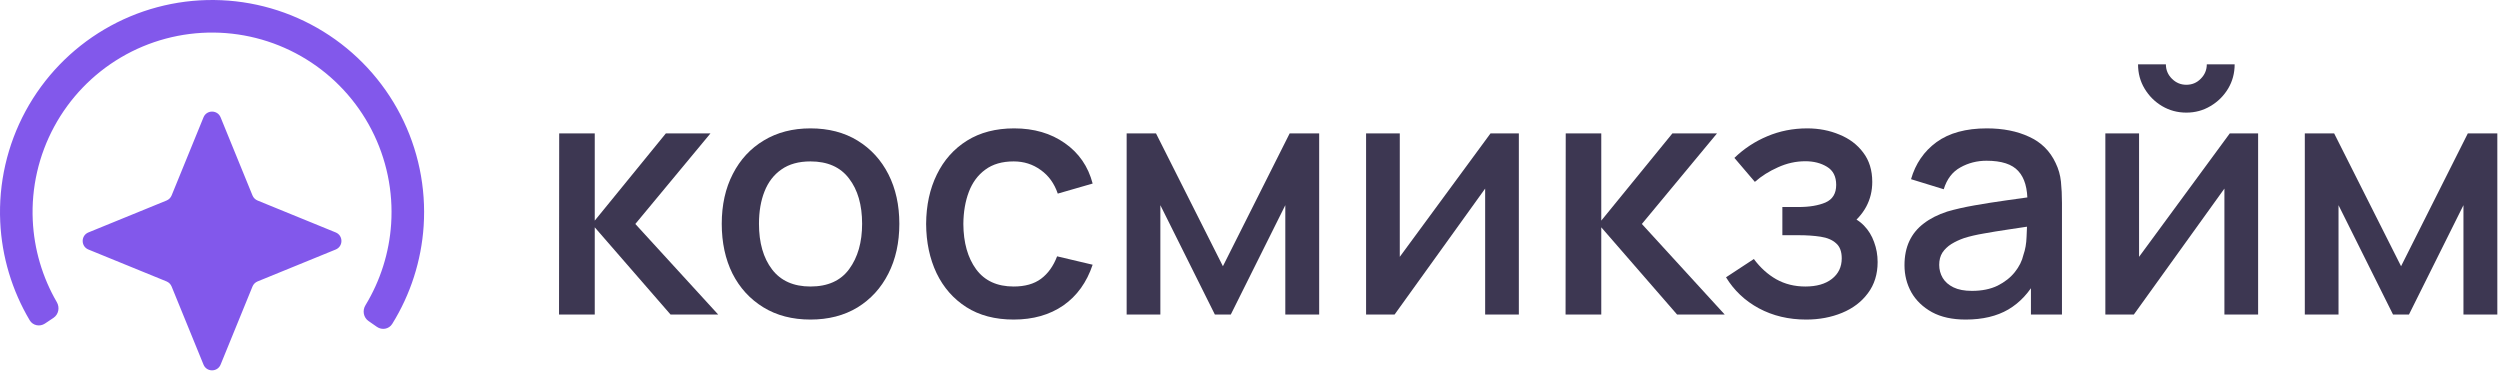 <svg width="220" height="34" viewBox="0 0 220 34" fill="none" xmlns="http://www.w3.org/2000/svg">
<path fill-rule="evenodd" clip-rule="evenodd" d="M34.514 28.505C34.227 28.966 33.613 29.074 33.168 28.764L32.428 28.249C31.983 27.939 31.876 27.328 32.158 26.865C33.474 24.698 34.253 22.242 34.421 19.703C34.611 16.837 34.015 13.973 32.698 11.42C31.381 8.867 29.393 6.721 26.947 5.214C24.501 3.707 21.691 2.895 18.818 2.867C15.946 2.838 13.12 3.593 10.644 5.051C8.169 6.509 6.138 8.615 4.771 11.141C3.403 13.668 2.75 16.519 2.883 19.389C3 21.931 3.729 24.402 5.003 26.594C5.275 27.063 5.156 27.671 4.705 27.972L3.955 28.473C3.504 28.774 2.892 28.653 2.615 28.187C1.055 25.559 0.161 22.584 0.02 19.521C-0.137 16.13 0.635 12.761 2.25 9.777C3.866 6.792 6.265 4.305 9.19 2.582C12.114 0.859 15.453 -0.033 18.847 0.001C22.241 0.035 25.561 0.994 28.45 2.774C31.34 4.555 33.689 7.09 35.245 10.106C36.801 13.122 37.505 16.506 37.281 19.892C37.078 22.952 36.126 25.909 34.514 28.505ZM7.781 20.453C7.107 20.728 7.107 21.683 7.781 21.958L14.656 24.765C14.858 24.848 15.018 25.008 15.101 25.21L17.908 32.085C18.183 32.759 19.138 32.759 19.413 32.085L22.22 25.21C22.303 25.008 22.463 24.848 22.666 24.765L29.54 21.958C30.215 21.683 30.215 20.728 29.54 20.453L22.666 17.646C22.463 17.563 22.303 17.403 22.22 17.201L19.413 10.326C19.138 9.652 18.183 9.652 17.908 10.326L15.101 17.201C15.018 17.403 14.858 17.563 14.656 17.646L7.781 20.453Z" fill="#8258EB"/>
<path d="M49.194 27.678L49.209 11.74H52.338V19.414L58.595 11.74H62.52L55.909 19.709L63.199 27.678H59.008L52.338 20.004V27.678H49.194Z" fill="#3D3752"/>
<path d="M71.32 28.121C69.727 28.121 68.344 27.762 67.174 27.043C66.003 26.325 65.098 25.336 64.458 24.077C63.828 22.808 63.514 21.347 63.514 19.694C63.514 18.031 63.838 16.57 64.488 15.311C65.137 14.042 66.047 13.058 67.218 12.359C68.389 11.651 69.756 11.297 71.32 11.297C72.914 11.297 74.297 11.656 75.467 12.374C76.638 13.092 77.543 14.081 78.183 15.341C78.822 16.6 79.142 18.051 79.142 19.694C79.142 21.357 78.817 22.823 78.168 24.092C77.528 25.351 76.623 26.34 75.453 27.058C74.282 27.766 72.904 28.121 71.32 28.121ZM71.32 25.213C72.845 25.213 73.982 24.702 74.729 23.679C75.487 22.645 75.866 21.317 75.866 19.694C75.866 18.031 75.482 16.703 74.715 15.709C73.957 14.706 72.826 14.204 71.32 14.204C70.287 14.204 69.436 14.44 68.767 14.912C68.098 15.375 67.602 16.019 67.277 16.846C66.952 17.662 66.79 18.612 66.79 19.694C66.79 21.366 67.174 22.705 67.941 23.708C68.708 24.712 69.835 25.213 71.32 25.213Z" fill="#3D3752"/>
<path d="M89.203 28.121C87.569 28.121 86.182 27.756 85.041 27.029C83.9 26.3 83.024 25.302 82.414 24.033C81.814 22.764 81.509 21.322 81.499 19.709C81.509 18.066 81.824 16.614 82.444 15.355C83.063 14.086 83.949 13.092 85.1 12.374C86.251 11.656 87.633 11.297 89.247 11.297C90.988 11.297 92.474 11.73 93.704 12.596C94.943 13.461 95.76 14.647 96.153 16.152L93.084 17.038C92.779 16.142 92.277 15.449 91.579 14.957C90.89 14.455 90.098 14.204 89.203 14.204C88.189 14.204 87.358 14.445 86.709 14.927C86.059 15.399 85.577 16.049 85.262 16.875C84.947 17.702 84.785 18.646 84.775 19.709C84.785 21.352 85.159 22.68 85.897 23.693C86.644 24.707 87.746 25.213 89.203 25.213C90.196 25.213 90.998 24.987 91.608 24.535C92.228 24.072 92.7 23.413 93.025 22.557L96.153 23.295C95.632 24.849 94.771 26.045 93.571 26.881C92.371 27.707 90.914 28.121 89.203 28.121Z" fill="#3D3752"/>
<path d="M99.145 27.678V11.74H101.729L107.616 23.428L113.49 11.74H116.087V27.678H113.107V18.056L108.31 27.678H106.908L102.112 18.056V27.678H99.145Z" fill="#3D3752"/>
<path d="M133.659 11.74V27.678H130.693V16.595L122.724 27.678H120.215V11.74H123.181V22.601L131.165 11.74H133.659Z" fill="#3D3752"/>
<path d="M137.77 27.678L137.784 11.74H140.912V19.414L147.17 11.74H151.095L144.484 19.709L151.774 27.678H147.583L140.912 20.004V27.678H137.77Z" fill="#3D3752"/>
<path d="M158.944 28.121C157.399 28.121 156.012 27.791 154.782 27.132C153.562 26.473 152.598 25.563 151.89 24.402L154.339 22.793C154.91 23.561 155.57 24.156 156.317 24.579C157.074 25.002 157.926 25.213 158.87 25.213C159.854 25.213 160.631 24.992 161.201 24.549C161.783 24.097 162.073 23.492 162.073 22.734C162.073 22.134 161.906 21.691 161.571 21.406C161.247 21.111 160.794 20.919 160.213 20.83C159.643 20.742 158.993 20.698 158.265 20.698H156.848V18.218H158.265C159.229 18.218 160.021 18.085 160.642 17.82C161.271 17.544 161.585 17.028 161.585 16.27C161.585 15.532 161.315 15.001 160.774 14.676C160.243 14.352 159.608 14.189 158.87 14.189C158.044 14.189 157.242 14.367 156.464 14.721C155.688 15.065 155.009 15.493 154.428 16.005L152.627 13.894C153.474 13.078 154.438 12.443 155.52 11.991C156.612 11.528 157.783 11.297 159.033 11.297C160.055 11.297 161 11.479 161.866 11.843C162.741 12.197 163.44 12.723 163.961 13.422C164.493 14.12 164.759 14.981 164.759 16.005C164.759 16.802 164.581 17.529 164.227 18.189C163.873 18.848 163.332 19.448 162.604 19.989L162.515 18.941C163.116 19.128 163.617 19.428 164.02 19.841C164.424 20.255 164.724 20.742 164.921 21.303C165.127 21.854 165.231 22.439 165.231 23.059C165.231 24.131 164.945 25.046 164.375 25.804C163.814 26.561 163.057 27.137 162.102 27.53C161.147 27.924 160.095 28.121 158.944 28.121Z" fill="#3D3752"/>
<path d="M172.982 28.121C171.801 28.121 170.812 27.904 170.016 27.471C169.218 27.029 168.613 26.448 168.201 25.73C167.797 25.002 167.595 24.205 167.595 23.339C167.595 22.532 167.738 21.824 168.023 21.214C168.309 20.604 168.731 20.087 169.292 19.664C169.853 19.232 170.542 18.882 171.358 18.617C172.066 18.41 172.869 18.228 173.764 18.071C174.659 17.913 175.599 17.766 176.582 17.628C177.576 17.49 178.56 17.352 179.535 17.215L178.413 17.834C178.433 16.585 178.167 15.66 177.616 15.06C177.074 14.45 176.14 14.145 174.812 14.145C173.976 14.145 173.208 14.342 172.509 14.735C171.811 15.119 171.324 15.759 171.049 16.654L168.171 15.768C168.564 14.401 169.312 13.314 170.413 12.507C171.525 11.7 173.001 11.297 174.841 11.297C176.268 11.297 177.508 11.543 178.56 12.035C179.623 12.517 180.4 13.284 180.892 14.337C181.147 14.858 181.305 15.409 181.364 15.99C181.423 16.57 181.453 17.195 181.453 17.864V27.678H178.722V24.033L179.254 24.505C178.595 25.725 177.753 26.635 176.731 27.235C175.717 27.826 174.468 28.121 172.982 28.121ZM173.528 25.597C174.403 25.597 175.156 25.445 175.786 25.14C176.415 24.825 176.922 24.426 177.306 23.944C177.689 23.462 177.941 22.96 178.058 22.439C178.225 21.967 178.319 21.435 178.338 20.845C178.368 20.255 178.383 19.782 178.383 19.428L179.386 19.797C178.413 19.945 177.527 20.078 176.731 20.196C175.933 20.314 175.21 20.432 174.561 20.55C173.922 20.658 173.351 20.791 172.849 20.948C172.426 21.096 172.047 21.273 171.713 21.48C171.388 21.686 171.127 21.937 170.93 22.232C170.743 22.527 170.65 22.887 170.65 23.31C170.65 23.723 170.753 24.107 170.96 24.461C171.167 24.805 171.481 25.081 171.904 25.287C172.328 25.494 172.869 25.597 173.528 25.597Z" fill="#3D3752"/>
<path d="M192.398 9.91C191.621 9.91 190.908 9.718 190.258 9.334C189.618 8.951 189.107 8.439 188.724 7.8C188.34 7.16 188.148 6.447 188.148 5.66H190.598C190.598 6.152 190.774 6.575 191.129 6.929C191.484 7.283 191.906 7.46 192.398 7.46C192.9 7.46 193.323 7.283 193.667 6.929C194.021 6.575 194.198 6.152 194.198 5.66H196.649C196.649 6.447 196.456 7.16 196.073 7.8C195.689 8.439 195.172 8.951 194.523 9.334C193.884 9.718 193.176 9.91 192.398 9.91ZM198.714 11.74V27.678H195.748V16.595L187.779 27.678H185.271V11.74H188.237V22.602L196.22 11.74H198.714Z" fill="#3D3752"/>
<path d="M202.823 27.678V11.74H205.406L211.294 23.428L217.168 11.74H219.765V27.678H216.784V18.056L211.989 27.678H210.586L205.79 18.056V27.678H202.823Z" fill="#3D3752"/>
</svg>
